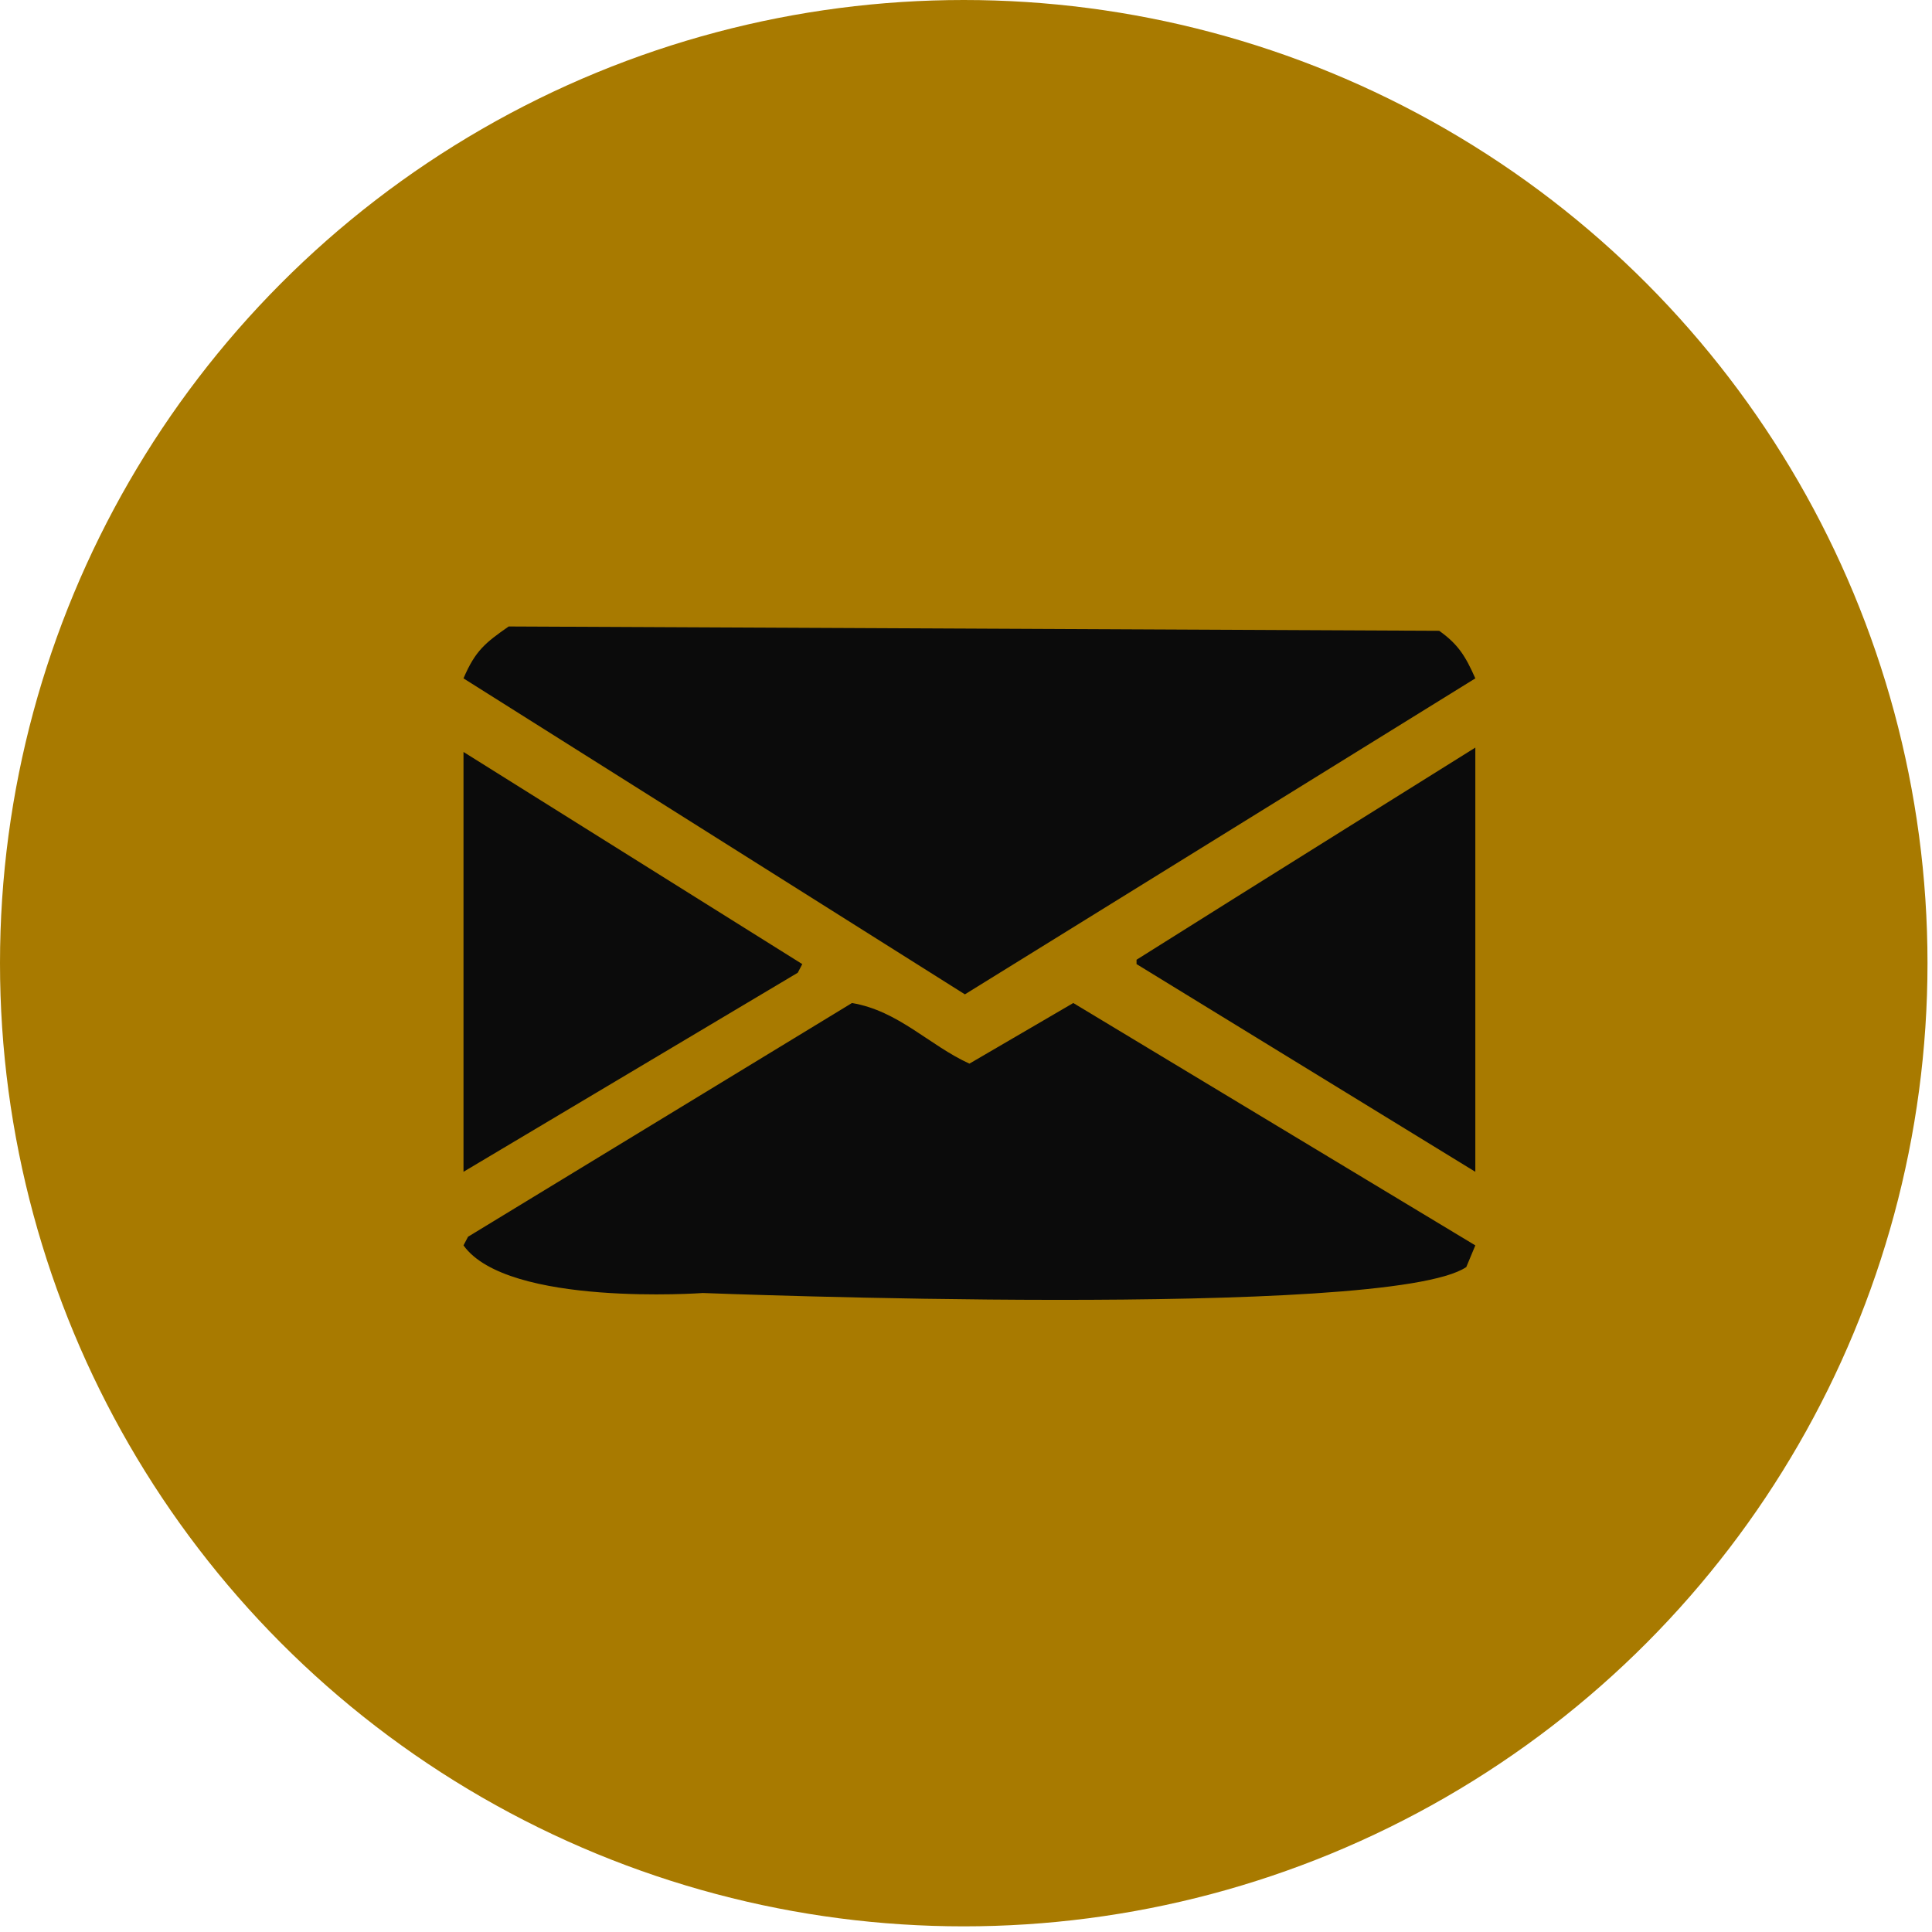 <?xml version="1.0" encoding="UTF-8" standalone="no"?><!DOCTYPE svg PUBLIC "-//W3C//DTD SVG 1.1//EN" "http://www.w3.org/Graphics/SVG/1.1/DTD/svg11.dtd"><svg width="100%" height="100%" viewBox="0 0 219 219" version="1.1" xmlns="http://www.w3.org/2000/svg" xmlns:xlink="http://www.w3.org/1999/xlink" xml:space="preserve" xmlns:serif="http://www.serif.com/" style="fill-rule:evenodd;clip-rule:evenodd;stroke-linejoin:round;stroke-miterlimit:2;"><ellipse id="Ellipse-4-copy-2" serif:id="Ellipse 4 copy 2" cx="109.245" cy="109.18" rx="109.245" ry="109.18" style="fill:#a87a00;"/><path id="Shape-55" serif:id="Shape 55" d="M57.66,71.014c35.155,0.16 70.322,0.324 105.478,0.489c2.126,1.51 2.976,2.852 4.096,5.394c-19.285,11.938 -38.575,23.879 -57.859,35.817c-18.943,-11.938 -37.893,-23.879 -56.836,-35.817c1.344,-3.157 2.498,-4.047 5.121,-5.883Zm-5.121,14.224c12.8,8.014 25.603,16.028 38.402,24.047c-0.17,0.321 -0.341,0.649 -0.511,0.978c-12.629,7.521 -25.262,15.043 -37.891,22.566l0,-47.591Zm114.695,-0.495l-0,48.086c-0,-0 -25.603,-15.699 -38.402,-23.544l0,-0.494c12.458,-7.85 38.402,-24.048 38.402,-24.048Zm-70.66,28.953c5.285,0.891 8.747,4.788 13.312,6.872c3.926,-2.291 7.852,-4.588 11.777,-6.872c15.189,9.159 30.382,18.317 45.571,27.474c-0.342,0.816 -0.683,1.634 -1.025,2.455c-8.812,5.997 -86.532,2.943 -86.532,2.943c-0,0 -22.142,1.595 -27.138,-5.398c0.17,-0.329 0.342,-0.654 0.513,-0.979c14.506,-8.835 29.016,-17.667 43.522,-26.495Z" style="fill:#0b0b0b;"/></svg>